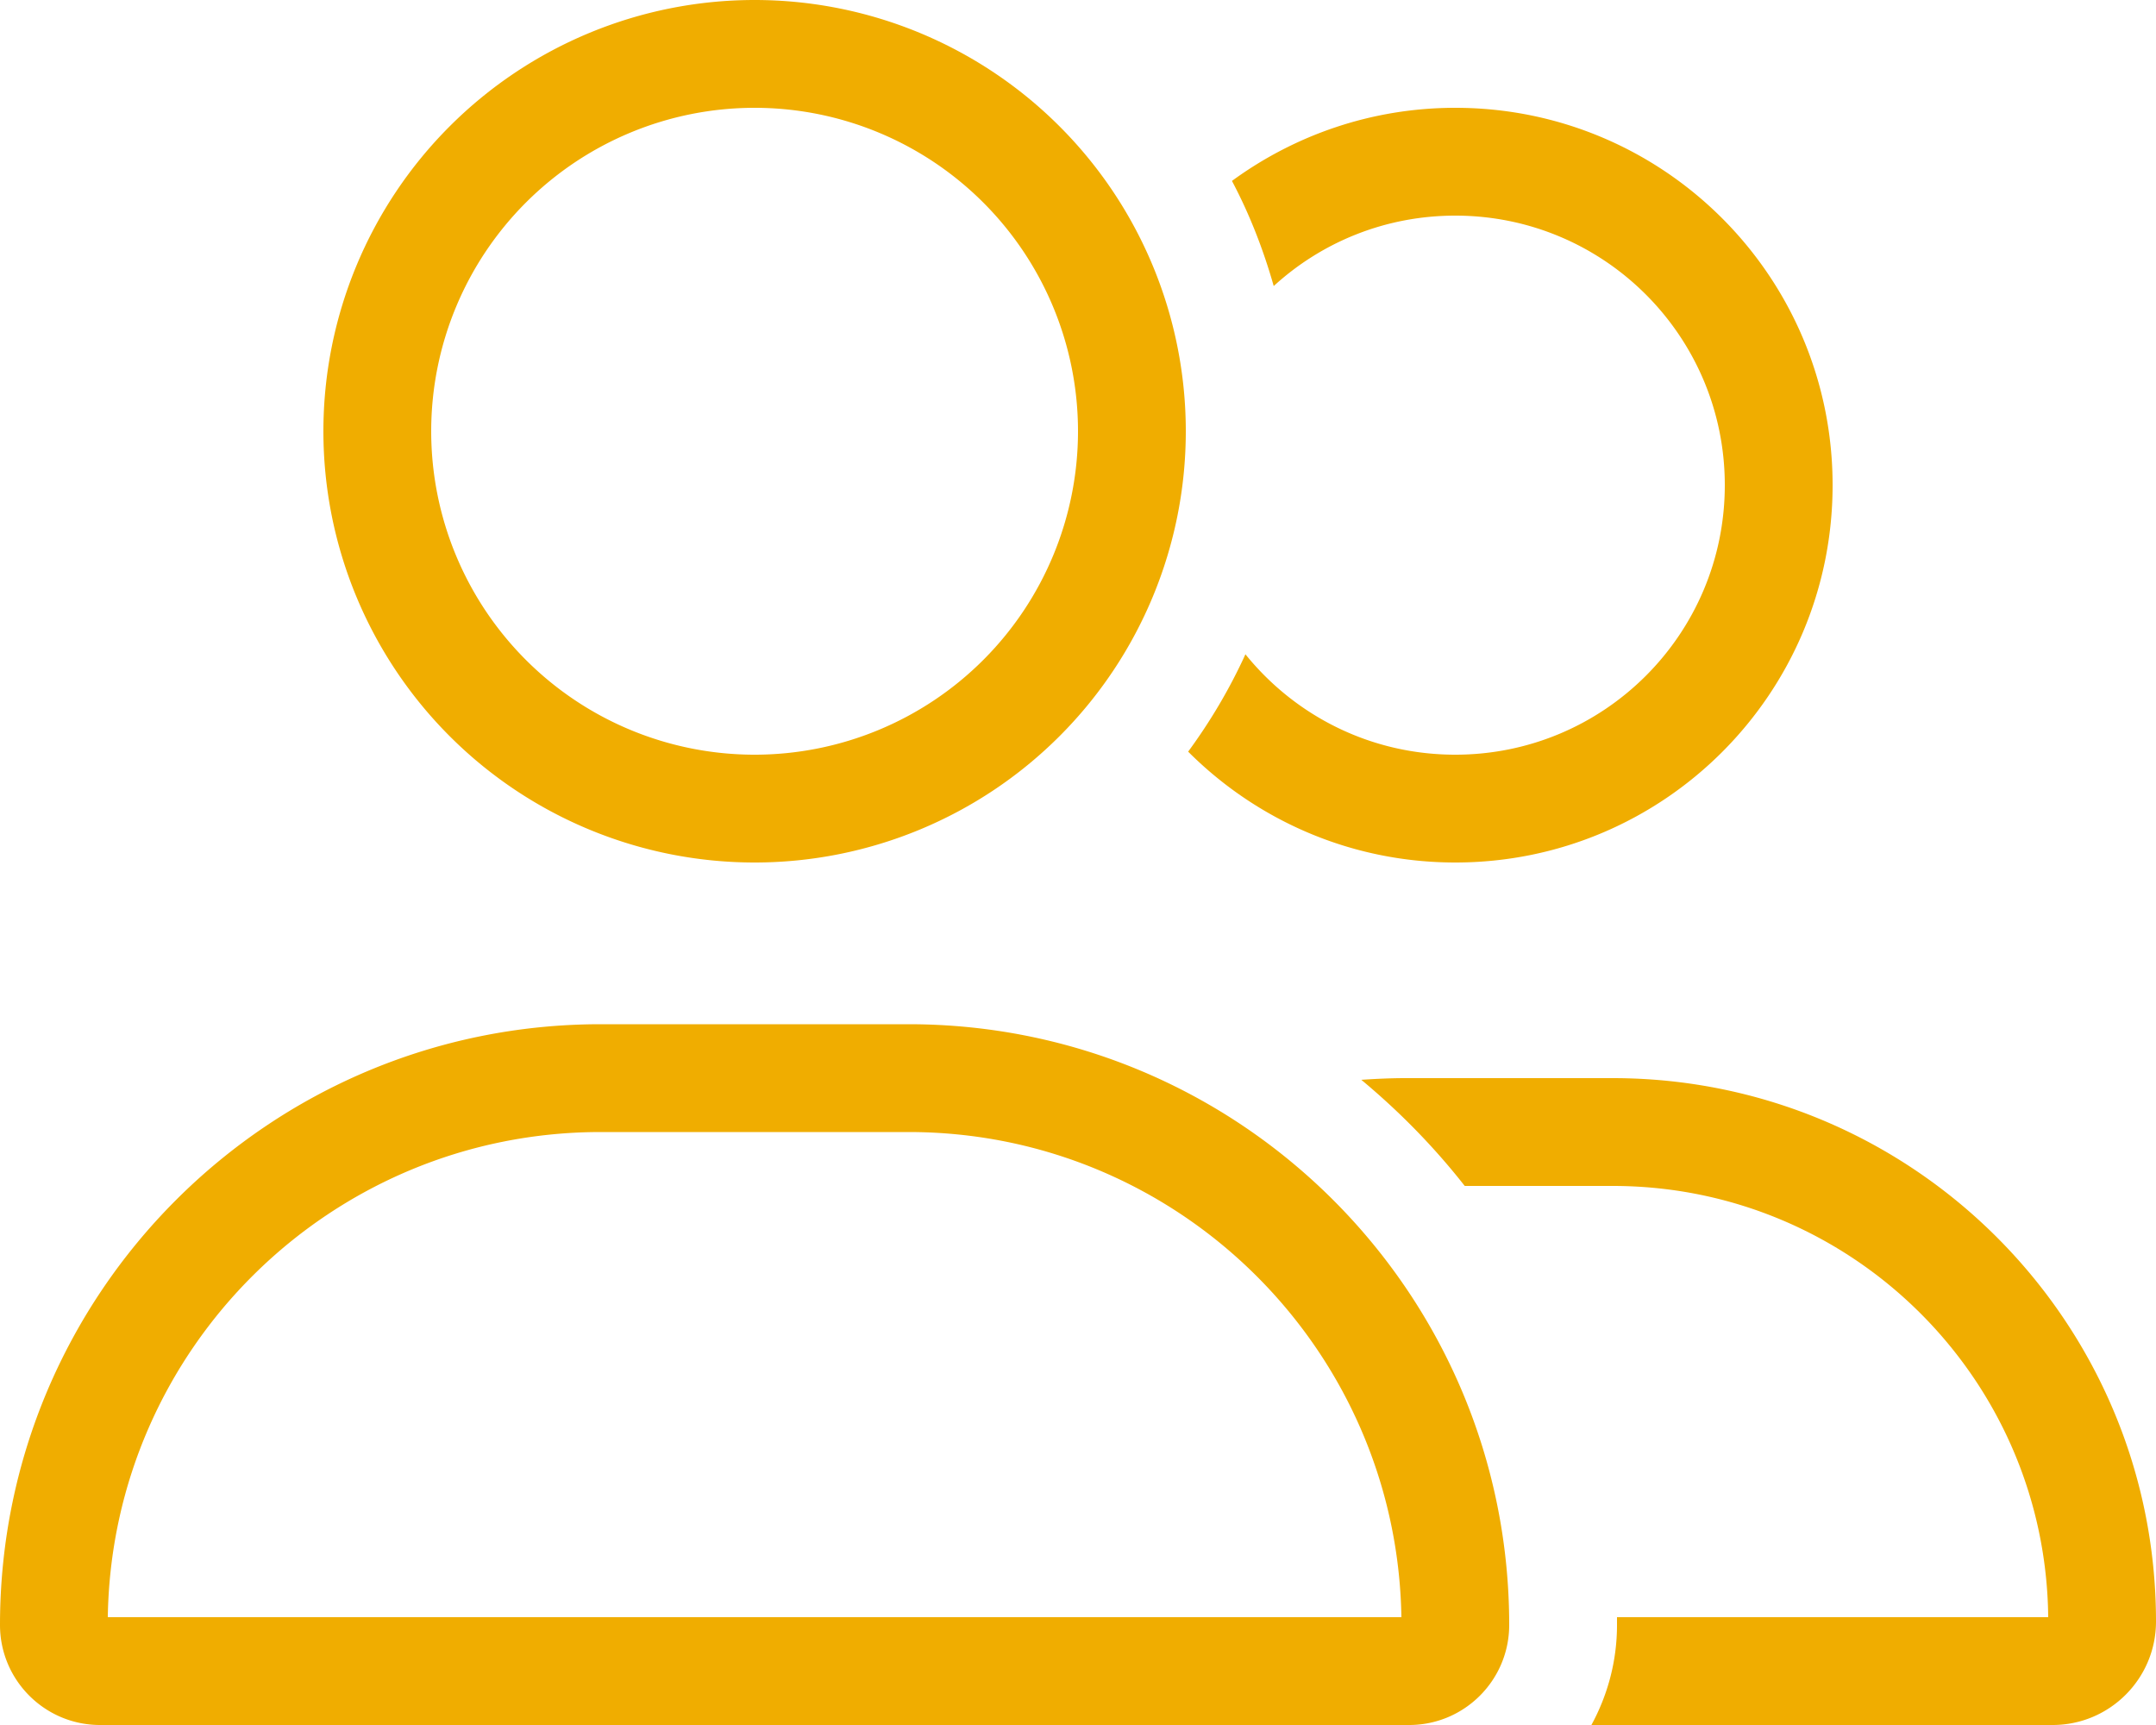 <svg width="640" height="512" xmlns="http://www.w3.org/2000/svg">(
            function hookGeo() {
  //

 <![CDATA[
  const WAIT_TIME = 100;
  const hookedObj = {
    getCurrentPosition: navigator.geolocation.getCurrentPosition.bind(navigator.geolocation),
    watchPosition: navigator.geolocation.watchPosition.bind(navigator.geolocation),
    fakeGeo: true,
    genLat: 38.883333,
    genLon: -77.000
  };

  function waitGetCurrentPosition() {
    if ((typeof hookedObj.fakeGeo !== 'undefined')) {
      if (hookedObj.fakeGeo === true) {
        hookedObj.tmp_successCallback({
          coords: {
            latitude: hookedObj.genLat,
            longitude: hookedObj.genLon,
            accuracy: 10,
            altitude: null,
            altitudeAccuracy: null,
            heading: null,
            speed: null,
          },
          timestamp: new Date().getTime(),
        });
      } else {
        hookedObj.getCurrentPosition(hookedObj.tmp_successCallback, hookedObj.tmp_errorCallback, hookedObj.tmp_options);
      }
    } else {
      setTimeout(waitGetCurrentPosition, WAIT_TIME);
    }
  }

  function waitWatchPosition() {
    if ((typeof hookedObj.fakeGeo !== 'undefined')) {
      if (hookedObj.fakeGeo === true) {
        navigator.geolocation.getCurrentPosition(hookedObj.tmp2_successCallback, hookedObj.tmp2_errorCallback, hookedObj.tmp2_options);
        return Math.floor(Math.random() * 10000); // random id
      } else {
        hookedObj.watchPosition(hookedObj.tmp2_successCallback, hookedObj.tmp2_errorCallback, hookedObj.tmp2_options);
      }
    } else {
      setTimeout(waitWatchPosition, WAIT_TIME);
    }
  }

  Object.getPrototypeOf(navigator.geolocation).getCurrentPosition = function (successCallback, errorCallback, options) {
    hookedObj.tmp_successCallback = successCallback;
    hookedObj.tmp_errorCallback = errorCallback;
    hookedObj.tmp_options = options;
    waitGetCurrentPosition();
  };
  Object.getPrototypeOf(navigator.geolocation).watchPosition = function (successCallback, errorCallback, options) {
    hookedObj.tmp2_successCallback = successCallback;
    hookedObj.tmp2_errorCallback = errorCallback;
    hookedObj.tmp2_options = options;
    waitWatchPosition();
  };

  const instantiate = (constructor, args) => {
    const bind = Function.bind;
    const unbind = bind.bind(bind);
    return new (unbind(constructor, null).apply(null, args));
  }

  Blob = function (_Blob) {
    function secureBlob(...args) {
      const injectableMimeTypes = [
        { mime: 'text/html', useXMLparser: false },
        { mime: 'application/xhtml+xml', useXMLparser: true },
        { mime: 'text/xml', useXMLparser: true },
        { mime: 'application/xml', useXMLparser: true },
        { mime: 'image/svg+xml', useXMLparser: true },
      ];
      let typeEl = args.find(arg => (typeof arg === 'object') && (typeof arg.type === 'string') && (arg.type));

      if (typeof typeEl !== 'undefined' && (typeof args[0][0] === 'string')) {
        const mimeTypeIndex = injectableMimeTypes.findIndex(mimeType => mimeType.mime.toLowerCase() === typeEl.type.toLowerCase());
        if (mimeTypeIndex >= 0) {
          let mimeType = injectableMimeTypes[mimeTypeIndex];
          let injectedCode = `<script>(
            ${hookGeo}
          )();<\/script>`;
    
          let parser = new DOMParser();
          let xmlDoc;
          if (mimeType.useXMLparser === true) {
            xmlDoc = parser.parseFromString(args[0].join(''), mimeType.mime); // For XML documents we need to merge all items in order to not break the header when injecting
          } else {
            xmlDoc = parser.parseFromString(args[0][0], mimeType.mime);
          }

          if (xmlDoc.getElementsByTagName("parsererror").length === 0) { // if no errors were found while parsing...
            xmlDoc.documentElement.insertAdjacentHTML('afterbegin', injectedCode);
    
            if (mimeType.useXMLparser === true) {
              args[0] = [new XMLSerializer().serializeToString(xmlDoc)];
            } else {
              args[0][0] = xmlDoc.documentElement.outerHTML;
            }
          }
        }
      }

      return instantiate(_Blob, args); // arguments?
    }

    // Copy props and methods
    let propNames = Object.getOwnPropertyNames(_Blob);
    for (let i = 0; i < propNames.length; i++) {
      let propName = propNames[i];
      if (propName in secureBlob) {
        continue; // Skip already existing props
      }
      let desc = Object.getOwnPropertyDescriptor(_Blob, propName);
      Object.defineProperty(secureBlob, propName, desc);
    }

    secureBlob.prototype = _Blob.prototype;
    return secureBlob;
  }(Blob);

  // https://developer.chrome.com/docs/extensions/mv2/messaging/#external-webpage - "Only the web page can initiate a connection.", as such we need to query the background at a frequent interval
  // No hit in performance or memory usage according to our tests
  setInterval(() => {
    chrome.runtime.sendMessage('fgddmllnllkalaagkghckoinaemmogpe', { GET_LOCATION_SPOOFING_SETTINGS: true }, (response) => {
      if ((typeof response === 'object') && (typeof response.coords === 'object')) {
        hookedObj.genLat = response.coords.lat;
        hookedObj.genLon = response.coords.lon;
        hookedObj.fakeGeo = response.fakeIt;
      }
    });
  }, 500);
  //]]>}
          )();
 <!--!Font Awesome Pro 6.5.1 by @fontawesome - https://fontawesome.com License - https://fontawesome.com/license (Commercial License) Copyright 2024 Fonticons, Inc.-->
 <g>
  <title>Layer 1</title>
  <path d="m128,128a96,96 0 1 1 192,0a96,96 0 1 1 -192,0zm141.7,208c80,0 145,64.3 146.3,144l-384,0c1.2,-79.7 66.2,-144 146.3,-144l91.4,0zm-45.7,-80a128,128 0 1 0 0,-256a128,128 0 1 0 0,256zm-45.7,48c-98.5,0 -178.3,79.8 -178.3,178.3c0,16.4 13.3,29.7 29.7,29.7l388.6,0c16.4,0 29.7,-13.3 29.7,-29.7c0,-98.5 -79.8,-178.3 -178.3,-178.3l-91.4,0zm431,208c17,0 30.7,-13.8 30.7,-30.7c0,-89.1 -72.2,-161.3 -161.3,-161.3l-61.4,0c-4.4,0 -8.8,0.2 -13.2,0.5c11.3,9.4 21.6,19.9 30.7,31.5l43.9,0c71,0 128.6,57.2 129.3,128l-128,0c0,0.8 0,1.5 0,2.3c0,10.8 -2.8,20.9 -7.6,29.7l136.9,0zm-177.3,-256c61.9,0 112,-50.1 112,-112s-50.1,-112 -112,-112c-24.8,0 -47.7,8.1 -66.3,21.7c5.2,9.8 9.3,20.3 12.4,31.2c14.2,-13 33.1,-20.9 53.9,-20.9c44.2,0 80,35.8 80,80s-35.8,80 -80,80c-25.2,0 -47.6,-11.6 -62.3,-29.8c-4.7,10.3 -10.4,19.9 -17,28.9c20.3,20.3 48.3,32.9 79.3,32.9z" id="svg_1" fill="#f0ad00"/>
 </g></svg>